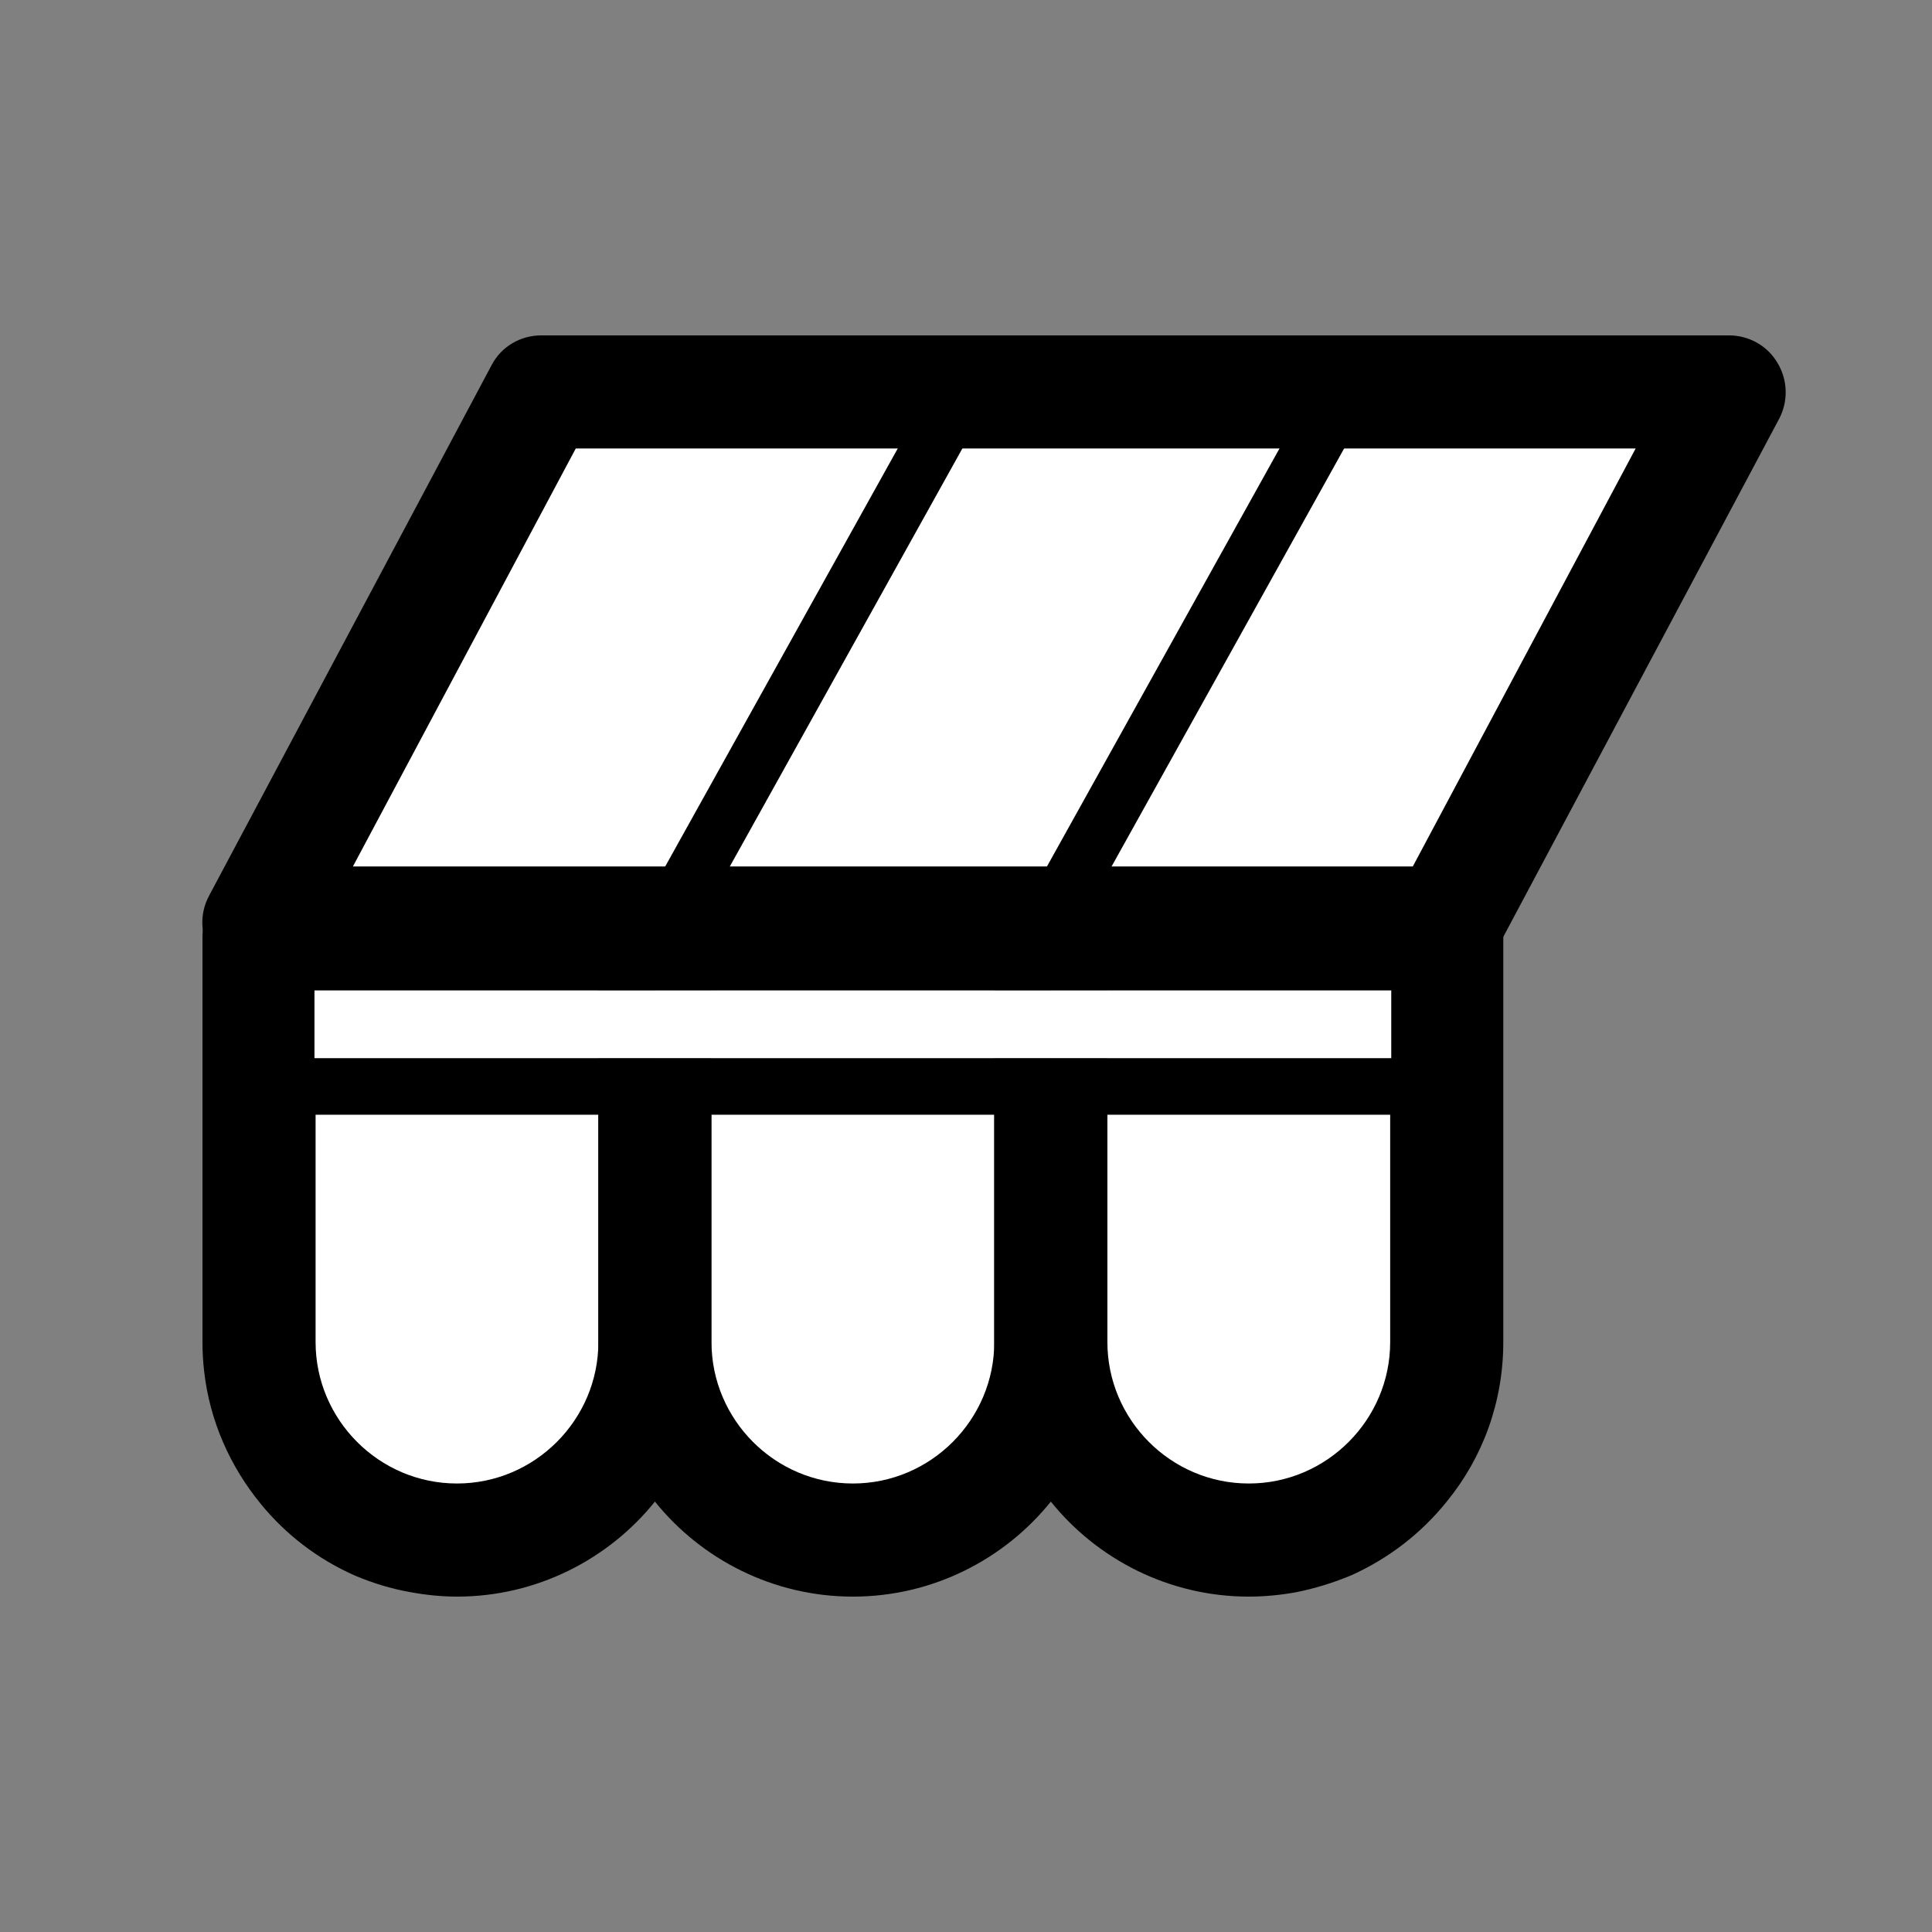 <?xml version="1.0" encoding="UTF-8"?>
<svg id="produkte" xmlns="http://www.w3.org/2000/svg" viewBox="0 0 34.16 34.16" width="34.16" height="34.16">
  <rect x="0" y="0" width="34.16" height="34.16" fill="#808080" stroke="none"/>
  <defs>
    <style>
      .cls-1 {
        fill: #fff;
      }
    </style>
  </defs>
  <path class="cls-1" d="M9.78,7.1l-5.2,9.07-.02,8.28c2.35,3.73,4.72,3.69,7.1,0,2.3,3.39,4.64,3.08,7,0,2.31,3.1,4.61,3.67,6.92,0v-7.88s4.6-9.48,4.6-9.48H9.78Z"/>
  <g>
    <g>
      <g>
        <path class="cls-1" d="M4.58,16.57v7.16c0,.14.01.29.03.43.15,1.29,1,2.35,2.17,2.82h0c.11.05.23.09.36.12.29.09.61.13.93.13,1.22,0,2.3-.63,2.93-1.59.36-.55.57-1.21.57-1.91v-5.02h-6.02v-1.2h6.02v-.94h-7ZM10.58,23.73c0,1.37-1.12,2.5-2.5,2.5s-2.5-1.13-2.5-2.5v-4.02h5v4.02Z"/>
        <path d="M12.57,16.51c-.02-.52-.46-.94-.99-.94h-7c-.56,0-1,.45-1,1v7.16c0,.18.01.35.03.52.1.88.46,1.68,1,2.34.44.54,1.01.98,1.67,1.27.31.13.63.23.97.29.27.05.55.08.83.08,1.41,0,2.68-.66,3.5-1.68.23-.28.42-.58.57-.91.28-.58.43-1.23.43-1.91v-5.02h-2v5.02c0,1.37-1.12,2.5-2.5,2.5s-2.5-1.13-2.5-2.5v-5.02h-.02v-1.2h7.02v-.94s0-.04-.01-.06Z"/>
      </g>
      <g>
        <path class="cls-1" d="M11.58,18.71v5.02c0,.7.21,1.36.57,1.91.63.96,1.71,1.59,2.93,1.59s2.3-.63,2.93-1.59c.36-.55.57-1.21.57-1.91v-5.02h-7ZM17.58,23.73c0,1.37-1.12,2.5-2.5,2.5s-2.5-1.13-2.5-2.5v-4.02h5v4.02Z"/>
        <rect class="cls-1" x="11.58" y="16.57" width="7" height=".94"/>
        <path d="M17.58,18.71v5.02c0,1.37-1.12,2.5-2.5,2.5s-2.5-1.13-2.5-2.5v-5.02h-2v5.02c0,.68.15,1.33.43,1.91.15.33.34.63.57.91.82,1.02,2.09,1.68,3.5,1.68s2.68-.66,3.5-1.68c.23-.28.42-.58.57-.91.28-.58.43-1.23.43-1.91v-5.02h-2ZM19.57,16.51c-.02-.52-.46-.94-.99-.94h-7c-.53,0-.97.42-.99.94-.01.02-.01.04-.01.06v.94h9v-.94s0-.04-.01-.06Z"/>
      </g>
      <g>
        <path class="cls-1" d="M18.58,16.57v.94h6.02v1.2h-6.02v5.02c0,.7.21,1.36.57,1.91.63.96,1.71,1.59,2.93,1.59.34,0,.66-.05.97-.14h.01c.11-.03.19-.07.29-.12h.03c1.29-.51,2.2-1.77,2.2-3.24v-7.16h-7ZM24.58,23.73c0,1.37-1.12,2.5-2.5,2.5s-2.5-1.13-2.5-2.5v-4.02h5v4.02Z"/>
        <path d="M25.58,15.57h-7c-.53,0-.97.42-.99.94-.01.02-.01.04-.01.06v.94h7.02v1.2h-.02v5.02c0,1.37-1.12,2.5-2.5,2.5s-2.5-1.13-2.5-2.5v-5.02h-2v5.02c0,.68.15,1.33.43,1.91.15.33.34.63.57.91.82,1.02,2.09,1.68,3.5,1.68.29,0,.58-.03.85-.08.34-.07.66-.17.97-.3.66-.3,1.23-.74,1.68-1.3.63-.77,1-1.75,1-2.82v-7.16c0-.55-.44-1-1-1Z"/>
      </g>
    </g>
    <g>
      <path class="cls-1" d="M5.06,17.01v2.2h20.04v-2.2H5.06ZM24.6,18.71H5.56v-1.2h19.04v1.2Z"/>
      <path d="M25.58,16.88c-.03-.14-.13-.25-.25-.31-.07-.04-.15-.06-.23-.06H5.06c-.08,0-.16.02-.23.06-.12.06-.21.18-.25.31-.01.04-.02.09-.02.13v2.2s.01.09.02.13c.06.22.25.37.48.37h20.04c.23,0,.43-.15.48-.37.01-.04.02-.08.02-.13v-2.2s0-.09-.02-.13ZM24.6,18.71H5.56v-1.2h19.04v1.2Z"/>
    </g>
    <path d="M25.58,17.32H4.58c-.35,0-.68-.18-.86-.49s-.19-.67-.03-.98l5-9.39c.17-.33.51-.53.88-.53h21c.35,0,.68.18.86.49.18.3.19.67.03.98l-5,9.39c-.17.33-.51.53-.88.53ZM6.25,15.32h18.73l3.94-7.39H10.18l-3.94,7.39Z"/>
  </g>
  <path d="M11.78,16.8c-.08,0-.17-.02-.24-.06-.24-.13-.33-.44-.19-.68l4.84-8.7c.13-.24.44-.33.68-.19.24.13.33.44.19.68l-4.84,8.7c-.09.16-.26.26-.44.26Z"/>
  <path d="M18.63,16.62c-.08,0-.17-.02-.24-.06-.24-.13-.33-.44-.19-.68l4.84-8.7c.13-.24.44-.33.68-.19.24.13.33.44.19.68l-4.84,8.7c-.09.16-.26.26-.44.26Z"/>
  <path d="M6.25,13.81c-.08,0-.16-.02-.24-.06-.24-.13-.33-.43-.2-.68l2.19-4.05c.13-.24.44-.33.68-.2.24.13.33.43.2.68l-2.19,4.05c-.09.17-.26.26-.44.26Z"/>
</svg>